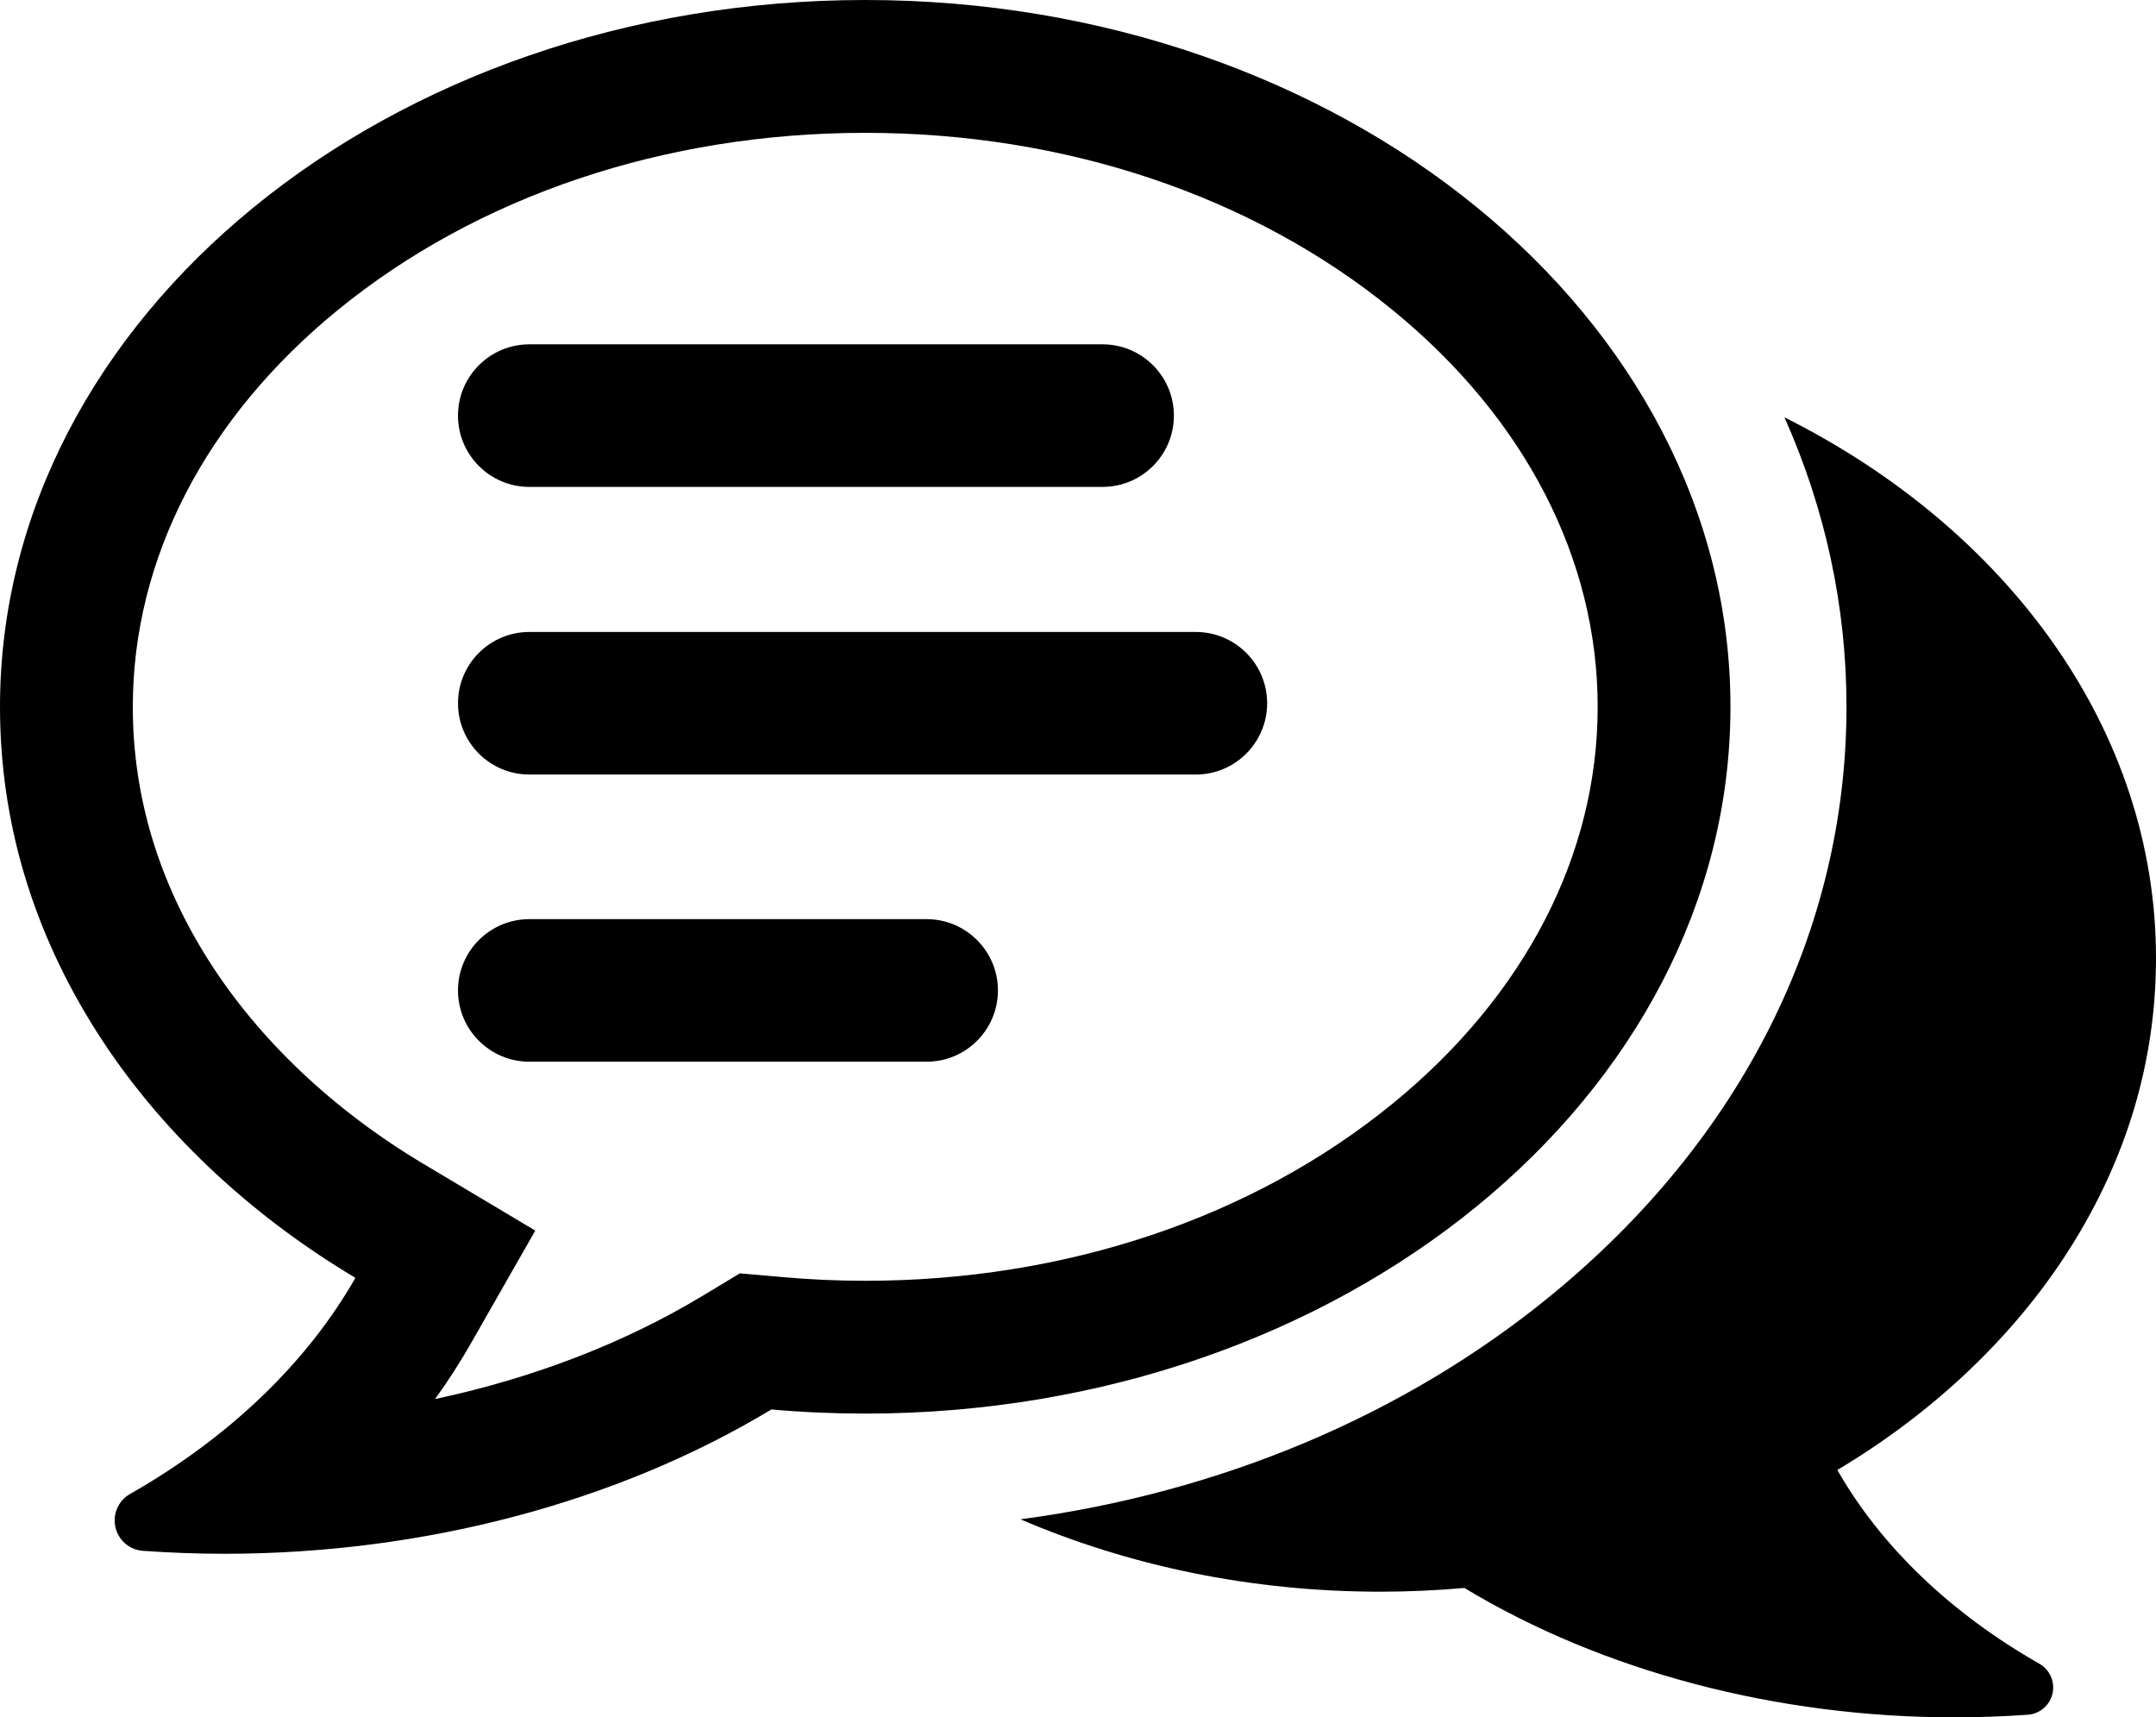<?xml version="1.0" encoding="UTF-8"?><svg id="_レイヤー_2" xmlns="http://www.w3.org/2000/svg" viewBox="0 0 756.83 602.86"><g id="contents"><path d="M726.33,438.68c20.25-31.82,30.5-66.27,30.5-102.38,0-80.23-52.26-150.66-130.43-189.8,14.29,32.02,21.78,66.29,21.78,101.61,0,78.62-36.95,152.1-104.02,206.89-51.5,42.07-116.13,69.07-185.94,78.34,37.78,16.22,80.73,25.41,126.29,25.41,9.74,0,19.67-.44,29.54-1.31h0c48.53,29.29,109.64,45.42,172.06,45.42,8.5,0,17.16-.31,25.72-.92,4.21-.31,7.74-3.32,8.67-7.43s-.93-8.37-4.6-10.46c-31.14-17.74-55.67-41.27-70.93-68.03,33.91-20.22,62.04-46.97,81.36-77.34Z"/><path d="M303.73,0C136.26,0,0,111.3,0,248.12c0,40.28,11.44,78.7,34.02,114.19,21.54,33.87,52.92,63.7,90.74,86.27-17.02,29.84-44.38,56.08-79.11,75.87-4.09,2.33-6.18,7.06-5.13,11.66,1.04,4.6,4.97,7.97,9.67,8.3,9.52.68,19.18,1.03,28.69,1.03,69.62,0,137.77-18,191.9-50.66h0c10.96.97,22.04,1.45,32.94,1.45,167.47,0,303.73-111.3,303.73-248.12C607.47,111.3,471.22,0,303.73,0ZM488.91,387.38c-49.12,40.13-114.9,62.23-185.18,62.23-9.54,0-19.25-.43-28.85-1.28l-15.16-1.33-13.03,7.86c-27.68,16.7-59.75,28.98-93.96,36.26,4.56-6.31,8.72-12.79,12.51-19.42l22.66-39.71-39.27-23.43c-31.61-18.86-57.64-43.5-75.29-71.25-17.73-27.91-26.72-57.92-26.72-89.19,0-51.91,25.55-101.37,71.93-139.26,49.14-40.13,114.9-62.23,185.18-62.23s136.04,22.1,185.18,62.25c46.39,37.9,71.93,87.35,71.93,139.26.01,51.88-25.54,101.34-71.93,139.24Z"/><path d="M185.79,170.92c-13.79,0-25.02-11.22-25.02-25.02s11.22-25.02,25.02-25.02h201.27c13.79,0,25.02,11.22,25.02,25.02s-11.22,25.02-25.02,25.02h-201.27Z"/><path d="M185.79,271.89c-13.79,0-25.02-11.22-25.02-25.02s11.22-25.02,25.02-25.02h234c13.79,0,25.02,11.22,25.02,25.02s-11.22,25.02-25.02,25.02h-234Z"/><path d="M185.79,372.7c-13.79,0-25.02-11.22-25.02-25.02s11.22-25.02,25.02-25.02h139.5c13.79,0,25.02,11.22,25.02,25.02s-11.22,25.02-25.02,25.02h-139.5Z"/></g></svg>